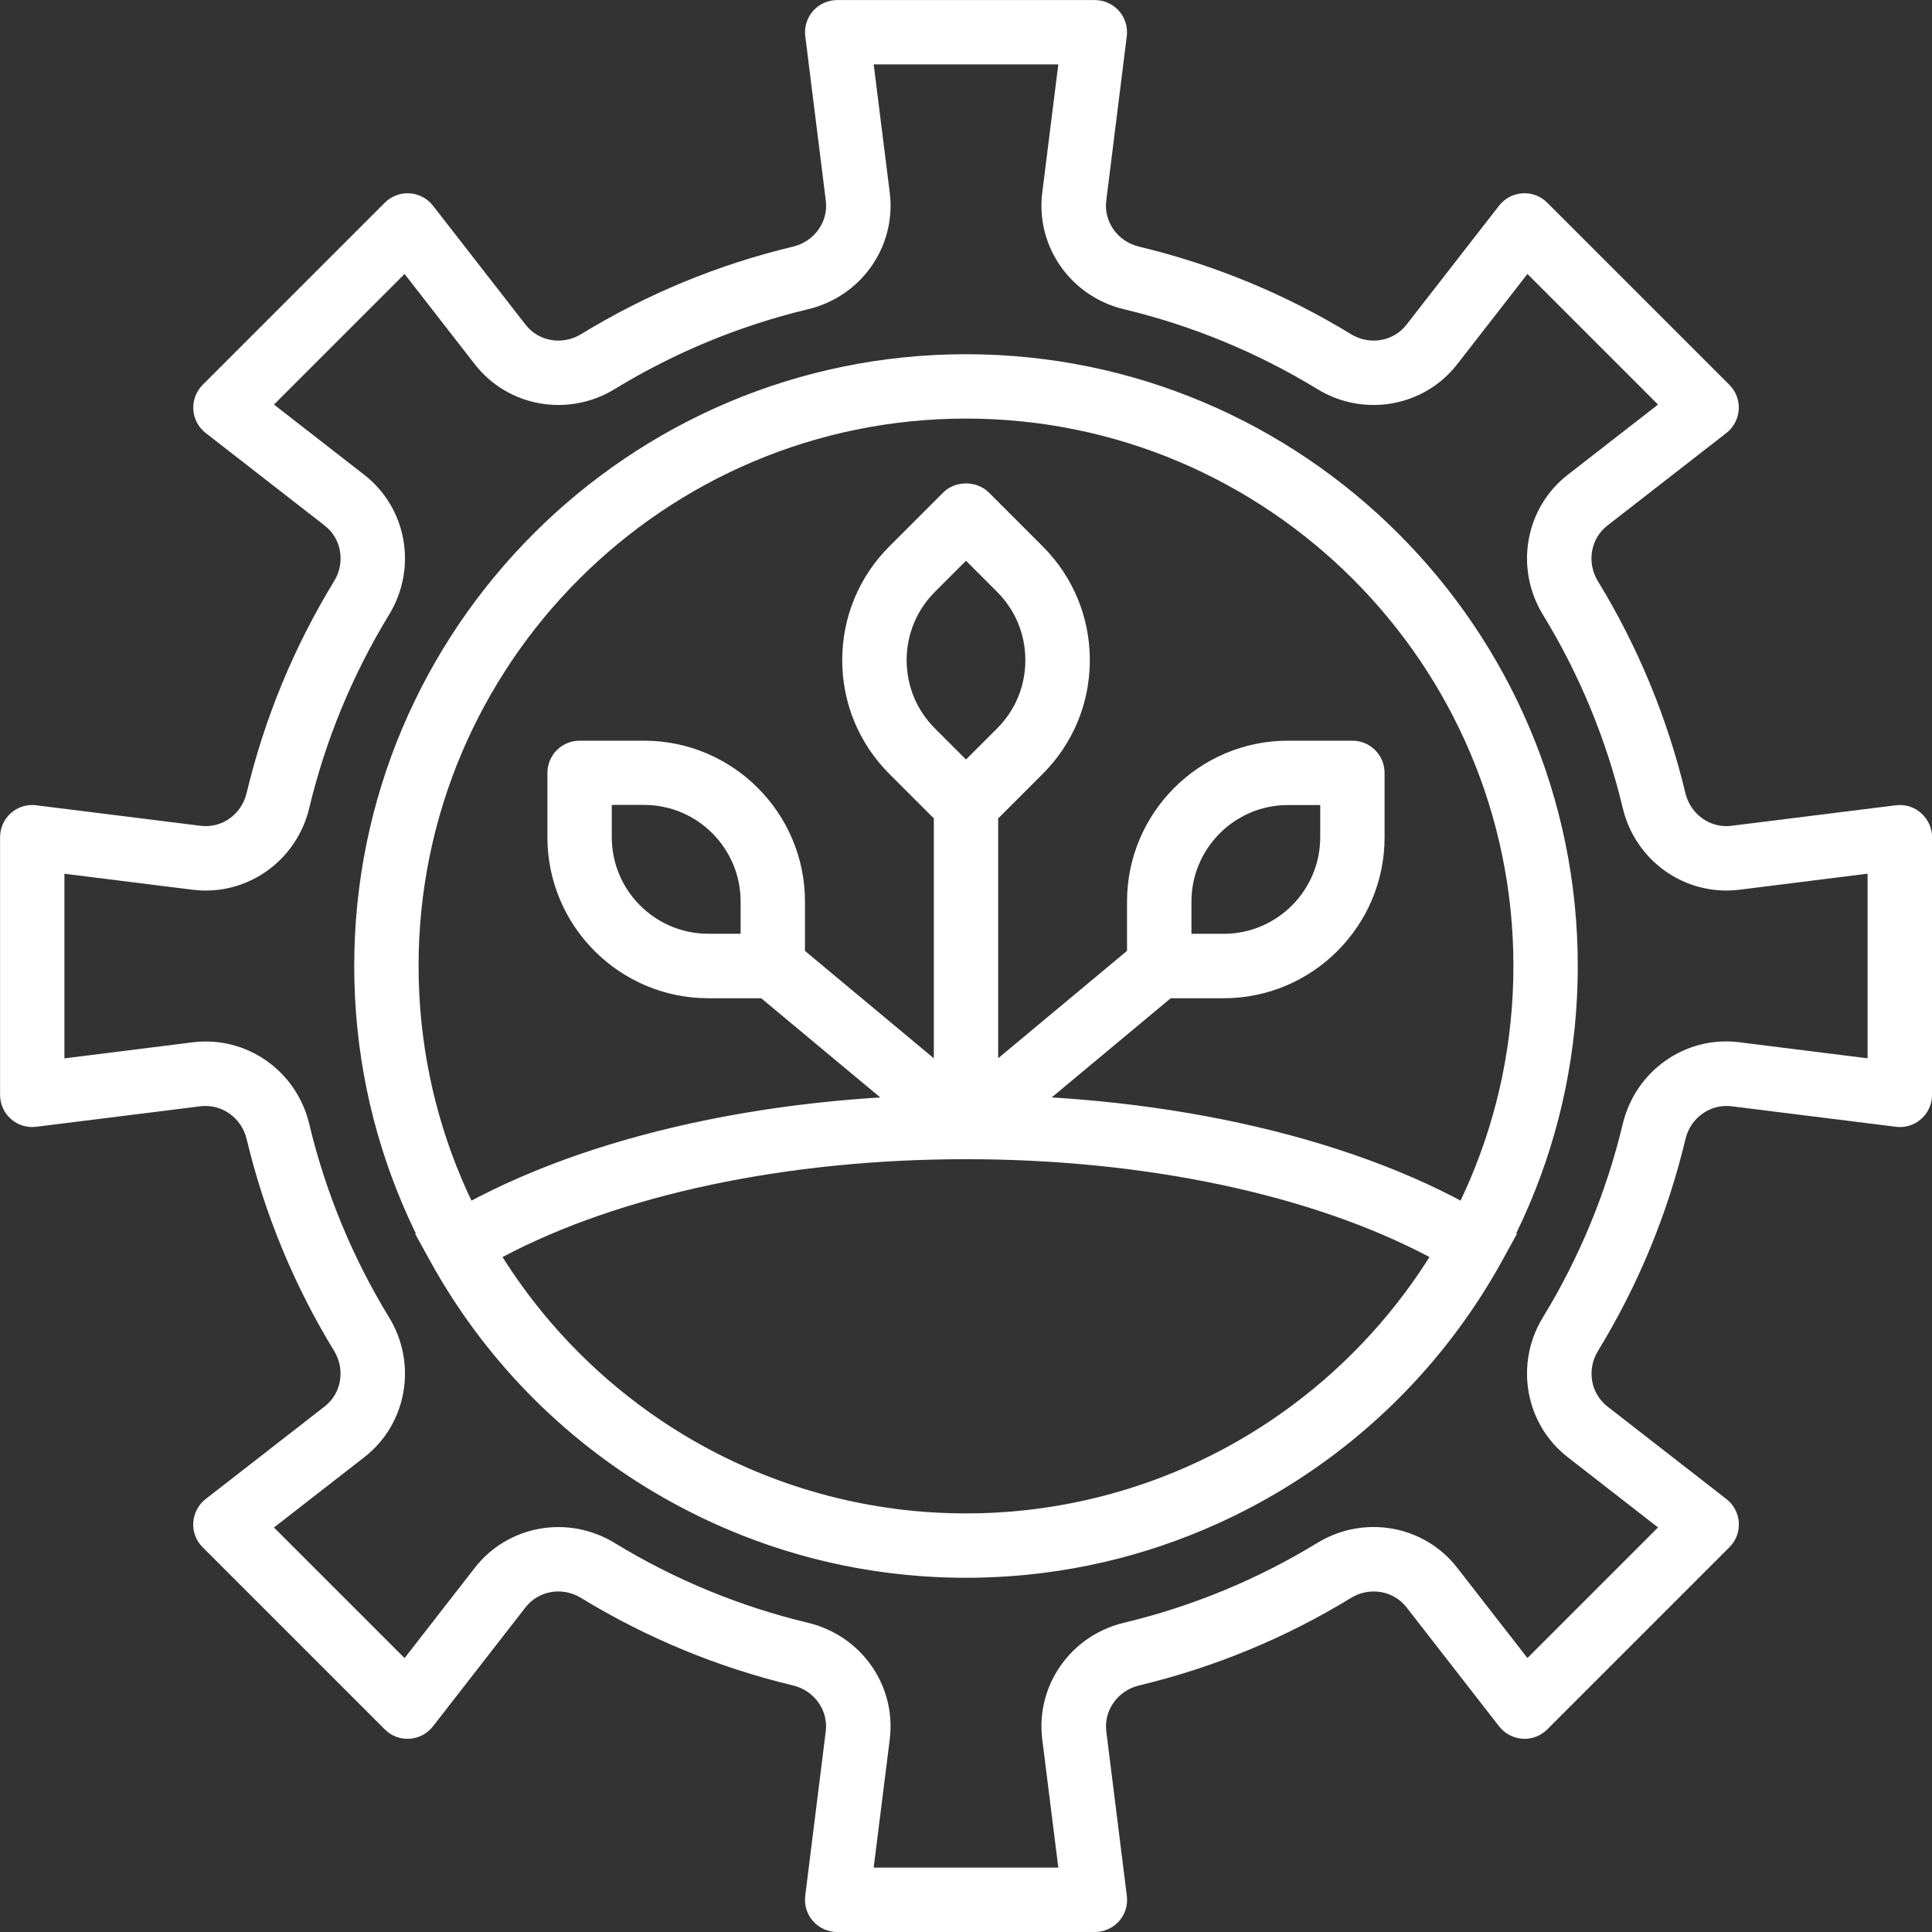 <!-- Generated by IcoMoon.io -->
<svg version="1.1" xmlns="http://www.w3.org/2000/svg" fill="#fff" width="32" height="32" viewBox="0 0 32 32">
<rect x="0" y="0" width="32" height="32" fill="#333333" stroke="none"/>
<path d="M16 26.133c-5.588 0-10.133-4.546-10.133-10.133s4.546-10.133 10.133-10.133 10.133 4.546 10.133 10.133-4.546 10.133-10.133 10.133zM16 6.933c-5 0-9.067 4.067-9.067 9.067s4.067 9.067 9.067 9.067 9.067-4.067 9.067-9.067-4.067-9.067-9.067-9.067zM16 19.2c-0.294 0-0.533-0.239-0.533-0.533v-5.334c0-0.294 0.239-0.533 0.533-0.533s0.533 0.239 0.533 0.533v5.334c0 0.294-0.239 0.533-0.533 0.533zM16 26.133c-3.692 0-7.094-2.012-8.878-5.251l-0.246-0.447 0.436-0.266c2.123-1.293 5.29-2.036 8.689-2.036s6.566 0.742 8.689 2.036l0.436 0.266-0.246 0.447c-1.785 3.239-5.187 5.251-8.878 5.251zM8.323 20.821c1.655 2.632 4.55 4.246 7.677 4.246s6.022-1.614 7.677-4.246c-1.949-1.034-4.709-1.621-7.677-1.621s-5.729 0.587-7.677 1.621zM12.8 16.534h-1.067c-1.47 0-2.666-1.196-2.666-2.666v-1.067c0-0.294 0.239-0.533 0.533-0.533h1.067c1.47 0 2.666 1.196 2.666 2.666v1.067c0 0.294-0.239 0.533-0.533 0.533zM10.133 13.333v0.534c0 0.882 0.717 1.599 1.6 1.599h0.534v-0.534c0-0.882-0.717-1.6-1.599-1.6h-0.534zM16 13.867c-0.141 0-0.277-0.056-0.377-0.156l-0.892-0.892c-0.503-0.503-0.781-1.173-0.781-1.885s0.277-1.381 0.781-1.885l0.892-0.892c0.2-0.2 0.554-0.2 0.755 0l0.892 0.892c0.503 0.503 0.781 1.173 0.781 1.885s-0.277 1.381-0.781 1.885l-0.892 0.892c-0.1 0.1-0.236 0.156-0.378 0.156zM16 9.288l-0.515 0.515c-0.302 0.302-0.468 0.703-0.468 1.131s0.166 0.829 0.468 1.131l0.515 0.515 0.515-0.515c0.302-0.302 0.468-0.703 0.468-1.131s-0.166-0.829-0.468-1.131zM16 19.2c-0.121 0-0.242-0.041-0.341-0.124l-3.2-2.666c-0.226-0.189-0.257-0.525-0.068-0.751s0.525-0.257 0.751-0.068l3.2 2.667c0.226 0.189 0.257 0.525 0.068 0.751-0.105 0.126-0.257 0.192-0.41 0.192zM20.267 16.534h-1.067c-0.294 0-0.533-0.239-0.533-0.533v-1.067c0-1.47 1.196-2.666 2.666-2.666h1.067c0.294 0 0.533 0.239 0.533 0.533v1.067c0 1.47-1.196 2.666-2.666 2.666zM19.733 15.467h0.534c0.882 0 1.6-0.717 1.6-1.599v-0.534h-0.534c-0.882 0-1.599 0.718-1.599 1.6v0.534zM16 19.2c-0.153 0-0.304-0.065-0.41-0.192-0.189-0.226-0.158-0.563 0.068-0.751l3.2-2.667c0.226-0.188 0.563-0.158 0.751 0.068s0.158 0.563-0.068 0.751l-3.2 2.666c-0.099 0.083-0.22 0.124-0.341 0.124zM18.133 32h-4.267c-0.153 0-0.299-0.066-0.4-0.18s-0.148-0.267-0.129-0.419l0.34-2.724c0.044-0.349-0.19-0.677-0.543-0.761-1.242-0.298-2.424-0.786-3.511-1.45-0.308-0.188-0.702-0.121-0.918 0.156l-1.534 1.972c-0.094 0.121-0.235 0.196-0.388 0.205-0.155 0.010-0.303-0.047-0.41-0.155l-3.017-3.017c-0.108-0.108-0.165-0.258-0.155-0.41s0.084-0.294 0.205-0.388l1.972-1.534c0.277-0.216 0.344-0.61 0.157-0.918-0.665-1.088-1.153-2.27-1.45-3.511-0.085-0.354-0.413-0.584-0.761-0.543l-2.724 0.34c-0.152 0.020-0.304-0.028-0.419-0.129s-0.18-0.247-0.18-0.4v-4.267c0-0.153 0.066-0.299 0.18-0.4s0.267-0.149 0.419-0.129l2.724 0.34c0.351 0.044 0.677-0.189 0.761-0.543 0.297-1.242 0.785-2.423 1.45-3.511 0.188-0.308 0.121-0.702-0.156-0.918l-1.972-1.534c-0.121-0.094-0.196-0.235-0.205-0.388s0.047-0.302 0.155-0.41l3.017-3.017c0.108-0.108 0.257-0.164 0.41-0.155 0.153 0.010 0.294 0.084 0.388 0.205l1.534 1.972c0.216 0.277 0.61 0.344 0.918 0.156 1.088-0.665 2.269-1.153 3.511-1.45 0.354-0.085 0.587-0.412 0.543-0.761l-0.34-2.724c-0.019-0.152 0.028-0.304 0.129-0.419s0.247-0.18 0.4-0.18h4.267c0.153 0 0.299 0.066 0.4 0.18s0.148 0.267 0.129 0.419l-0.34 2.724c-0.044 0.349 0.19 0.677 0.543 0.761 1.242 0.298 2.424 0.786 3.511 1.45 0.307 0.188 0.702 0.121 0.918-0.156l1.534-1.972c0.094-0.121 0.235-0.196 0.388-0.205 0.153-0.011 0.302 0.047 0.41 0.155l3.017 3.017c0.108 0.108 0.165 0.258 0.155 0.41s-0.084 0.294-0.205 0.388l-1.972 1.534c-0.277 0.216-0.344 0.61-0.157 0.918 0.665 1.089 1.153 2.27 1.45 3.511 0.085 0.353 0.411 0.587 0.762 0.543l2.724-0.34c0.153-0.020 0.305 0.028 0.419 0.13s0.181 0.246 0.181 0.399v4.267c0 0.153-0.066 0.299-0.18 0.4s-0.267 0.149-0.419 0.129l-2.724-0.34c-0.35-0.042-0.677 0.189-0.761 0.543-0.297 1.242-0.785 2.423-1.45 3.511-0.188 0.308-0.121 0.702 0.156 0.918l1.972 1.534c0.121 0.094 0.195 0.235 0.205 0.388s-0.047 0.302-0.155 0.41l-3.017 3.017c-0.108 0.108-0.258 0.166-0.41 0.155s-0.294-0.084-0.388-0.205l-1.534-1.972c-0.216-0.277-0.61-0.344-0.918-0.156-1.088 0.665-2.27 1.153-3.511 1.45-0.353 0.085-0.587 0.412-0.543 0.762l0.34 2.724c0.019 0.152-0.028 0.304-0.129 0.419-0.102 0.114-0.247 0.179-0.4 0.179zM14.471 30.933h3.058l-0.266-2.124c-0.111-0.89 0.47-1.72 1.353-1.931 1.133-0.271 2.211-0.717 3.204-1.323 0.772-0.471 1.767-0.294 2.316 0.412l1.163 1.495 2.163-2.163-1.495-1.163c-0.706-0.549-0.883-1.544-0.412-2.316 0.606-0.993 1.052-2.072 1.323-3.204 0.211-0.883 1.041-1.466 1.931-1.353l2.124 0.266v-3.058l-2.124 0.266c-0.89 0.109-1.72-0.47-1.931-1.353-0.271-1.133-0.716-2.211-1.323-3.204-0.471-0.771-0.294-1.767 0.412-2.316l1.495-1.163-2.163-2.163-1.163 1.495c-0.549 0.706-1.544 0.883-2.316 0.412-0.993-0.606-2.071-1.052-3.204-1.323-0.883-0.211-1.464-1.042-1.353-1.931l0.266-2.124h-3.058l0.266 2.124c0.111 0.89-0.47 1.72-1.353 1.931-1.133 0.271-2.211 0.717-3.204 1.323-0.771 0.471-1.767 0.294-2.316-0.412l-1.163-1.495-2.163 2.163 1.495 1.163c0.706 0.549 0.883 1.544 0.412 2.316-0.606 0.994-1.052 2.072-1.323 3.204-0.211 0.883-1.043 1.464-1.931 1.353l-2.124-0.265v3.058l2.124-0.266c0.891-0.111 1.72 0.47 1.931 1.353 0.271 1.133 0.716 2.211 1.323 3.204 0.471 0.771 0.294 1.767-0.412 2.316l-1.495 1.163 2.163 2.163 1.163-1.495c0.549-0.706 1.544-0.883 2.316-0.412 0.992 0.606 2.070 1.051 3.204 1.323 0.883 0.211 1.464 1.041 1.353 1.931z"></path>
</svg>
